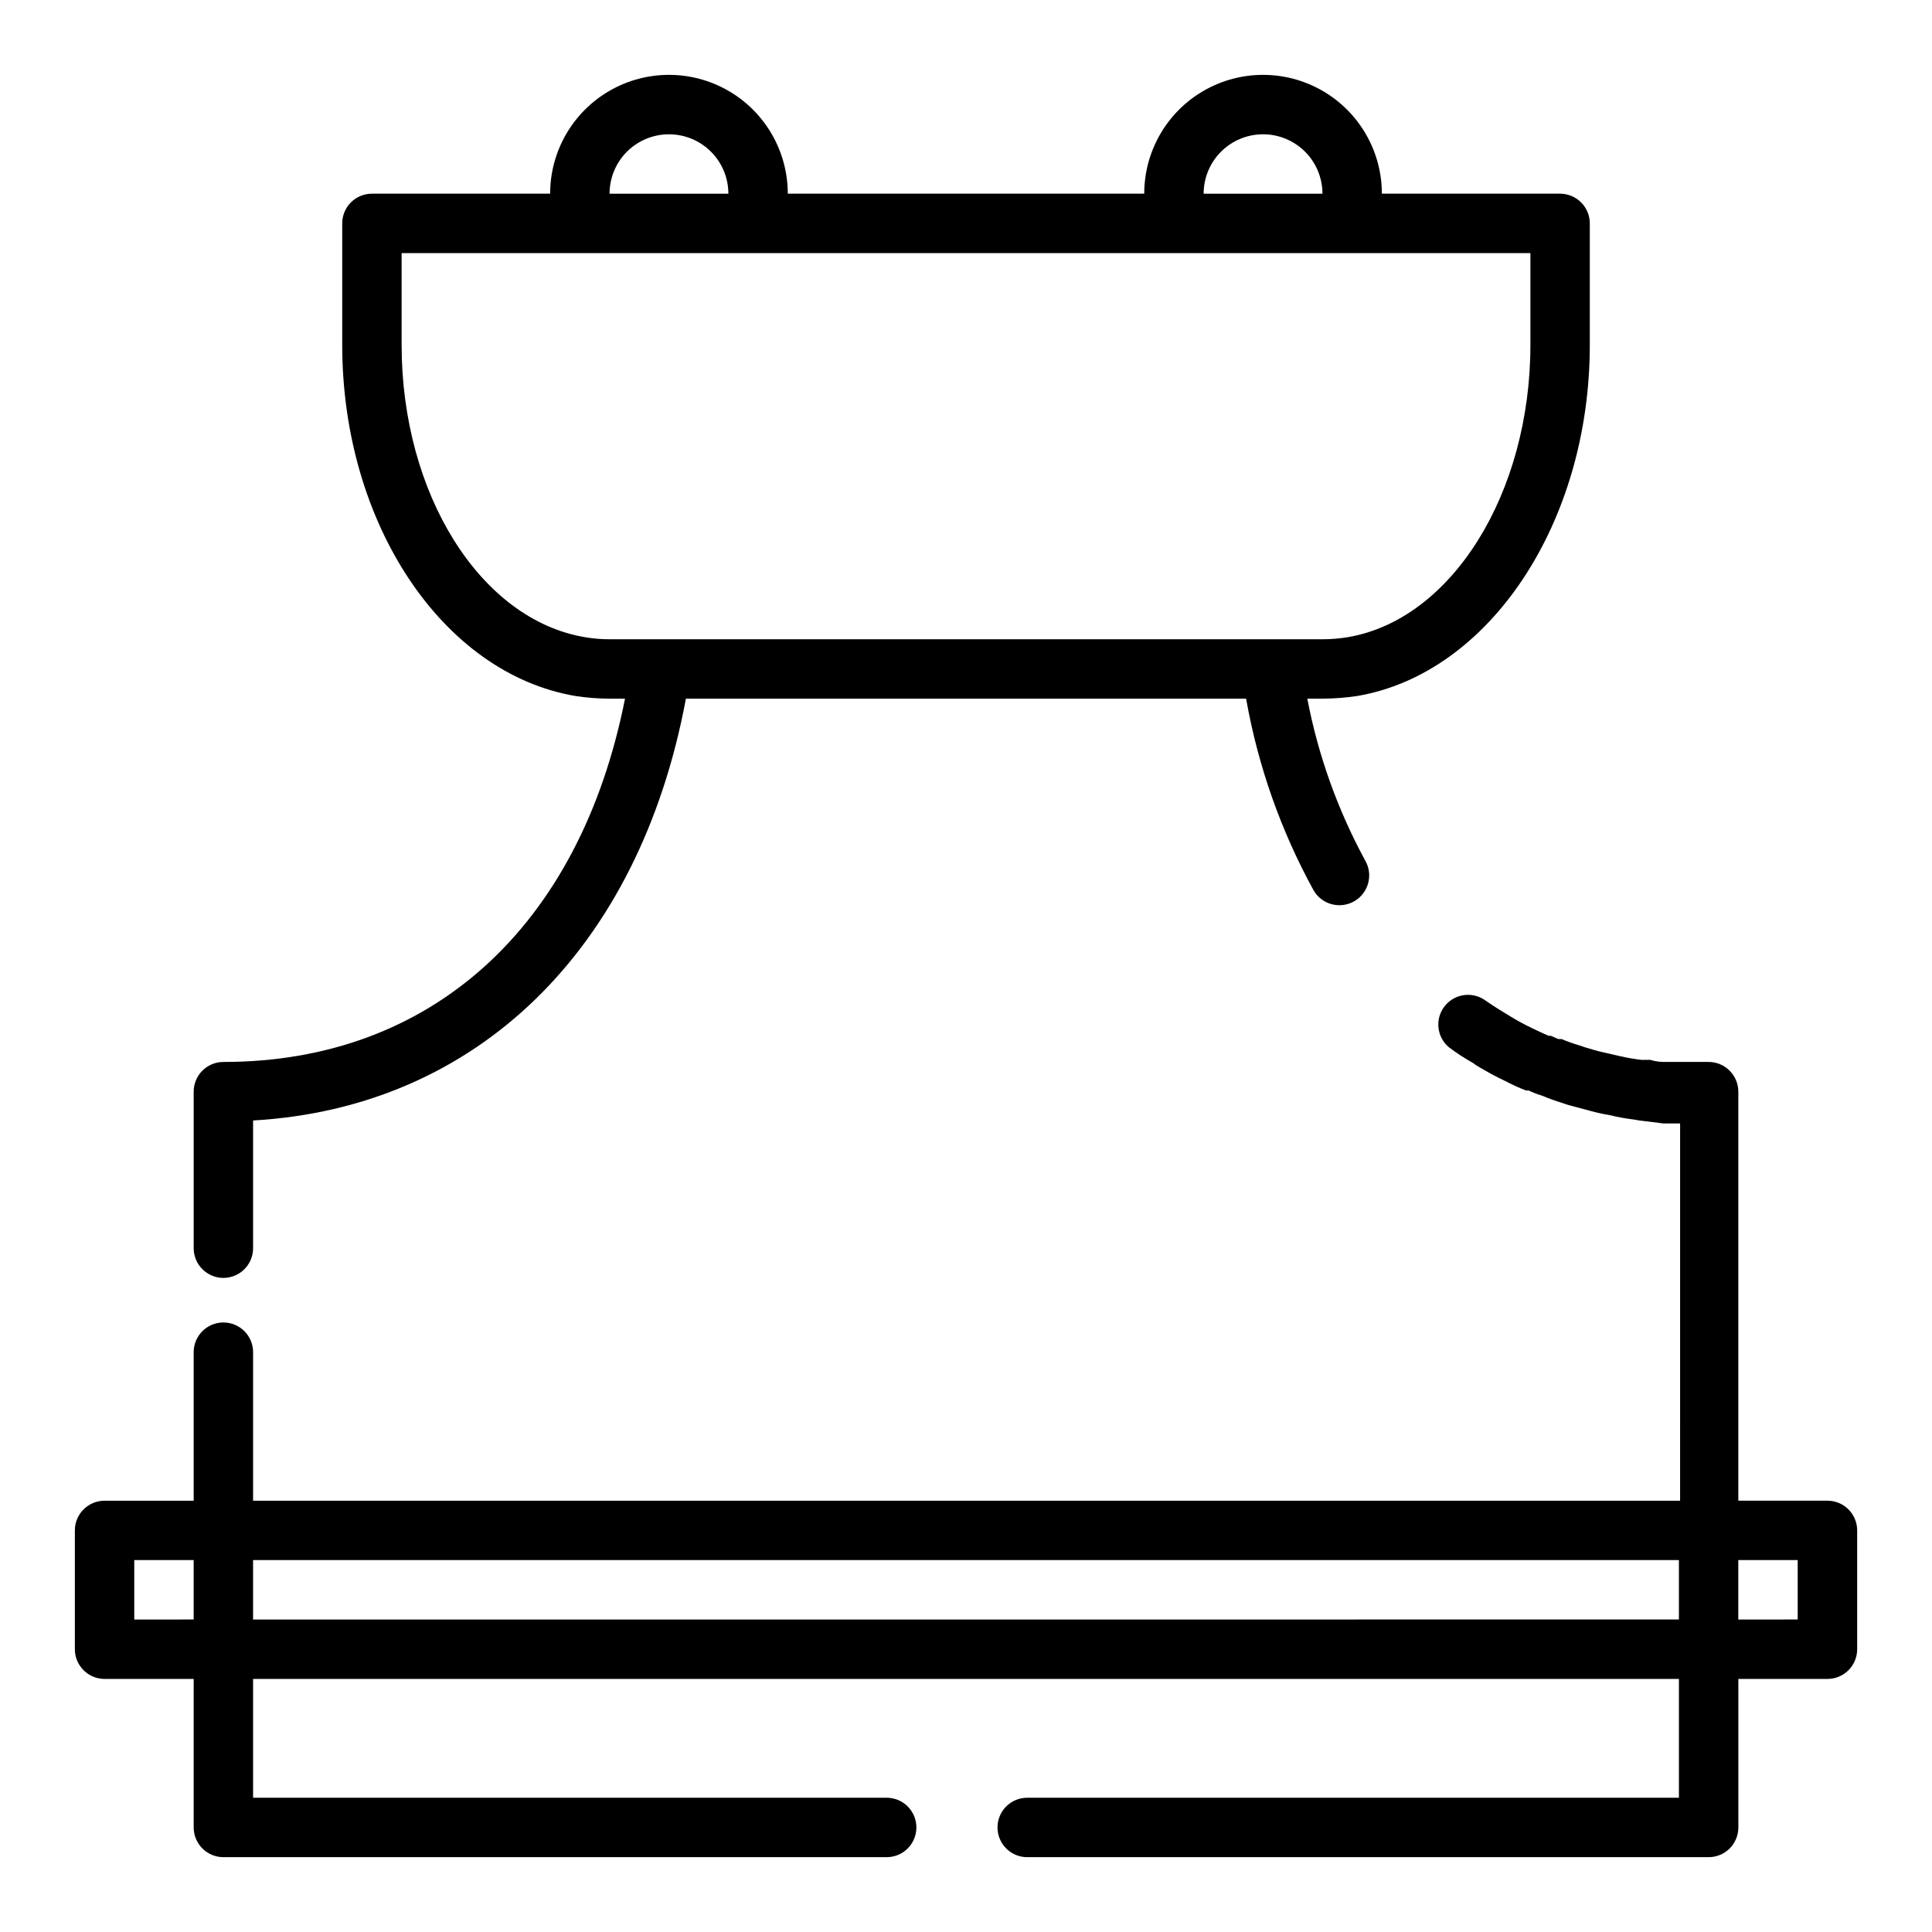 <?xml version="1.0" encoding="UTF-8"?>
<!-- Uploaded to: ICON Repo, www.iconrepo.com, Generator: ICON Repo Mixer Tools -->
<svg fill="#000000" width="800px" height="800px" version="1.1" viewBox="144 144 512 512" xmlns="http://www.w3.org/2000/svg">
 <g>
  <path d="m628.29 541.7h-23.617v-108.4c0-2.086-0.832-4.09-2.305-5.566-1.477-1.477-3.481-2.305-5.566-2.305h-11.18c-1.18 0-2.519 0-4.25-0.551h-2.363c-1.852-0.219-3.691-0.535-5.512-0.945l-4.488-1.023c-1.73-0.395-3.387-0.867-4.879-1.34l-1.652-0.551c-1.574-0.469-3.125-1.02-4.644-1.652h-0.867l-1.969-0.867h-0.551c-1.574-0.629-3.148-1.418-4.801-2.203-1.652-0.789-3.699-1.891-5.59-3.07l-1.418-0.867c-1.969-1.18-3.777-2.363-5.59-3.621l0.004 0.004c-3.516-2.082-8.035-1.133-10.414 2.188-2.375 3.32-1.82 7.906 1.281 10.562 2.027 1.535 4.156 2.93 6.379 4.172 0.57 0.441 1.176 0.836 1.809 1.184 2.125 1.258 4.41 2.519 6.613 3.543v-0.004c1.836 0.98 3.727 1.848 5.668 2.598h0.707c1.117 0.543 2.273 0.988 3.465 1.34 1.777 0.746 3.59 1.406 5.43 1.969l1.652 0.551 5.902 1.574h0.004c1.66 0.457 3.34 0.824 5.039 1.102 2.152 0.527 4.332 0.922 6.531 1.18 0.887 0.188 1.777 0.32 2.68 0.395l5.039 0.629h4.41l-0.004 99.977h-378.17v-39.359c0-4.348-3.523-7.875-7.871-7.875-4.348 0-7.875 3.527-7.875 7.875v39.359h-23.613c-4.348 0-7.875 3.523-7.875 7.871v31.488c0 2.09 0.832 4.09 2.309 5.566 1.477 1.477 3.477 2.305 5.566 2.305h23.613v39.363c0 2.086 0.832 4.09 2.309 5.566 1.477 1.473 3.477 2.305 5.566 2.305h175.78c4.348 0 7.871-3.523 7.871-7.871 0-4.348-3.523-7.875-7.871-7.875h-167.91v-31.488h377.86v31.488h-172.71c-4.348 0-7.871 3.527-7.871 7.875 0 4.348 3.523 7.871 7.871 7.871h180.59c2.086 0 4.09-0.832 5.566-2.305 1.473-1.477 2.305-3.481 2.305-5.566v-39.363h23.617c2.086 0 4.09-0.828 5.566-2.305 1.473-1.477 2.305-3.477 2.305-5.566v-31.488c0-2.086-0.832-4.09-2.305-5.566-1.477-1.477-3.481-2.305-5.566-2.305zm-448.71 15.742h15.742v15.742l-15.742 0.004zm31.488 0h377.86v15.742l-377.86 0.004zm409.34 15.742-15.742 0.004v-15.746h15.742z"/>
  <path d="m203.2 482.66c2.086 0 4.09-0.832 5.566-2.309 1.477-1.477 2.305-3.477 2.305-5.566v-33.848c59.277-3.387 102.34-45.344 114.7-111.78l148.46-0.004c3.144 17.789 9.18 34.941 17.871 50.777 2.172 3.781 7 5.086 10.785 2.91 3.781-2.172 5.086-7 2.91-10.781-7.301-13.422-12.48-27.895-15.348-42.906h4.012c3.086-0.016 6.164-0.254 9.211-0.707 35.109-5.981 61.641-45.973 61.641-93.047v-32.195c0-2.09-0.832-4.09-2.309-5.566-1.477-1.477-3.477-2.309-5.566-2.309h-47.23c0-11.246-6-21.645-15.746-27.27-9.742-5.625-21.742-5.625-31.484 0-9.746 5.625-15.746 16.023-15.746 27.27h-94.465c0-11.246-6-21.645-15.742-27.27-9.742-5.625-21.746-5.625-31.488 0-9.742 5.625-15.746 16.023-15.746 27.27h-47.23c-4.348 0-7.871 3.527-7.871 7.875v32.195c0 47.23 26.527 87.066 61.797 93.047h-0.004c2.996 0.457 6.023 0.695 9.055 0.707h4.094c-11.965 60.461-51.328 96.277-106.43 96.277-4.348 0-7.875 3.523-7.875 7.871v41.484c0 2.09 0.832 4.09 2.309 5.566 1.477 1.477 3.477 2.309 5.566 2.309zm275.52-303.07c4.176 0 8.18 1.66 11.133 4.609 2.953 2.953 4.609 6.957 4.609 11.133h-31.484c0-4.176 1.656-8.18 4.609-11.133 2.953-2.949 6.957-4.609 11.133-4.609zm-157.44 0c4.176 0 8.18 1.66 11.133 4.609 2.953 2.953 4.613 6.957 4.613 11.133h-31.488c0-4.176 1.656-8.18 4.609-11.133 2.953-2.949 6.957-4.609 11.133-4.609zm-22.277 133.27c-27.711-4.644-48.57-37.945-48.57-77.461v-24.324h299.14v24.324c0 39.359-20.859 72.816-48.414 77.461-2.211 0.367-4.449 0.551-6.691 0.551h-188.93c-2.191 0.004-4.375-0.18-6.535-0.551z"/>
 </g>
</svg>
